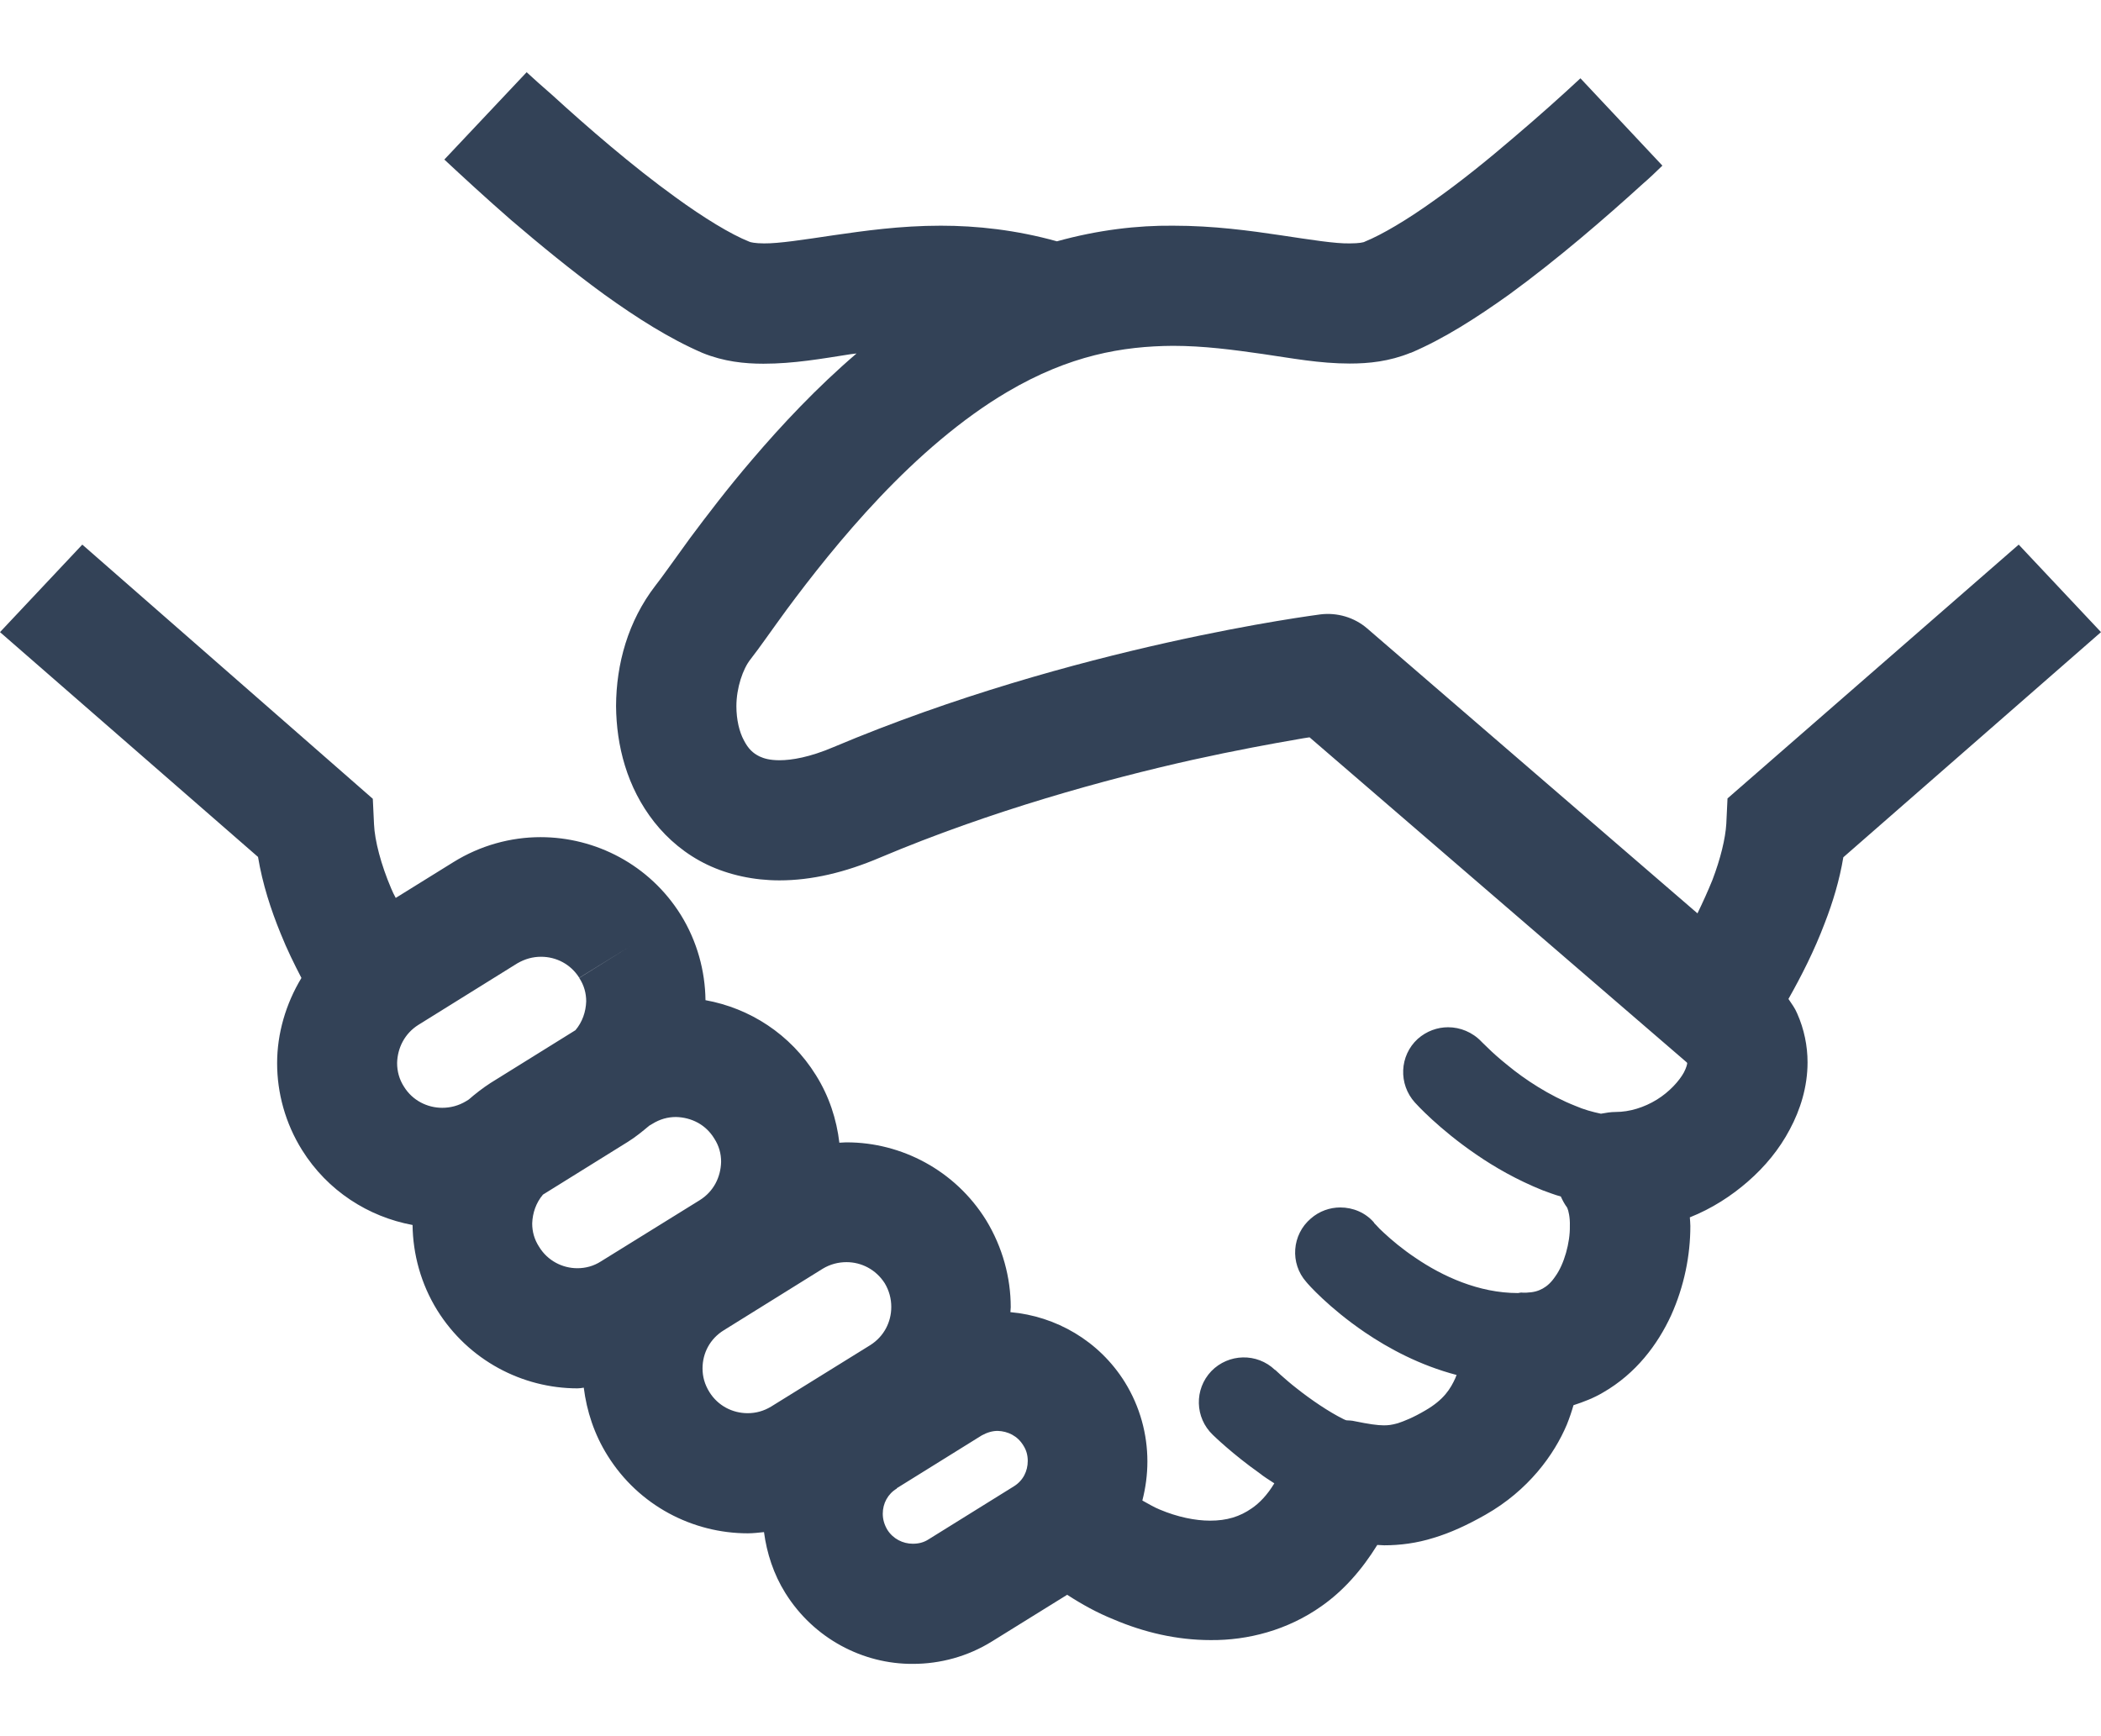 <?xml version="1.0" encoding="utf-8"?>
<!-- Generator: Adobe Illustrator 27.6.1, SVG Export Plug-In . SVG Version: 6.00 Build 0)  -->
<svg version="1.1" id="レイヤー_1" xmlns="http://www.w3.org/2000/svg" xmlns:xlink="http://www.w3.org/1999/xlink" x="0px"
	 y="0px" viewBox="0 0 121 100" style="enable-background:new 0 0 121 100;" xml:space="preserve">
<style type="text/css">
	.st0{fill:#334257;}
</style>
<path class="st0" d="M58.38,85.62l-4.89,3.04c-0.29,0.19-0.59,0.26-0.92,0.26c-0.57,0-1.14-0.28-1.47-0.81
	c-0.17-0.29-0.26-0.59-0.26-0.92c0-0.59,0.29-1.14,0.81-1.45v-0.02l4.89-3.04c0.31-0.17,0.61-0.26,0.92-0.26
	c0.59,0.02,1.14,0.29,1.47,0.83c0.19,0.29,0.26,0.59,0.26,0.9C59.19,84.74,58.92,85.29,58.38,85.62z M50.12,77.48l-5.71,3.54
	c-0.43,0.26-0.88,0.38-1.35,0.38c-0.88,0-1.71-0.43-2.2-1.21c-0.28-0.45-0.4-0.9-0.4-1.37c0-0.88,0.43-1.71,1.23-2.2l5.69-3.54
	c0.43-0.26,0.9-0.38,1.37-0.38c0.86,0,1.69,0.42,2.2,1.21c0.26,0.43,0.38,0.9,0.38,1.37C51.33,76.15,50.91,76.98,50.12,77.48z
	 M34.62,72.65c-0.43,0.28-0.9,0.4-1.37,0.4c-0.86,0-1.71-0.43-2.2-1.23c-0.28-0.43-0.4-0.88-0.4-1.35c0.02-0.6,0.22-1.19,0.62-1.66
	l4.89-3.04c0.45-0.28,0.85-0.61,1.23-0.93l0.17-0.1c0.45-0.28,0.9-0.4,1.37-0.4c0.88,0.02,1.71,0.43,2.2,1.23
	c0.28,0.43,0.4,0.88,0.4,1.35c-0.02,0.88-0.43,1.71-1.23,2.21L34.62,72.65z M27,63.33l-0.16,0.1c-0.43,0.26-0.9,0.38-1.37,0.38
	c-0.86,0-1.71-0.42-2.2-1.21c-0.28-0.43-0.4-0.9-0.4-1.37c0.02-0.86,0.43-1.7,1.23-2.2l5.69-3.54c0.45-0.26,0.9-0.38,1.37-0.38
	c0.88,0,1.71,0.43,2.2,1.21l2.94-1.82l-2.94,1.83c0.28,0.43,0.4,0.88,0.4,1.35c-0.02,0.6-0.22,1.19-0.62,1.66l-4.89,3.04
	C27.79,62.68,27.39,62.99,27,63.33z M116.26,31.37L99.49,45.99l-0.07,1.47c-0.05,0.83-0.33,2-0.8,3.23
	c-0.26,0.64-0.55,1.28-0.86,1.92L78.74,36.2c-0.74-0.64-1.73-0.93-2.7-0.81c-0.17,0.03-14.13,1.78-28.03,7.64
	c-1.38,0.59-2.42,0.76-3.11,0.76c-0.57,0-0.9-0.1-1.16-0.22c-0.38-0.19-0.64-0.43-0.9-0.93c-0.26-0.48-0.43-1.19-0.43-1.96
	c0-1.07,0.38-2.16,0.81-2.7c0.54-0.69,1.19-1.64,2.09-2.87c1.35-1.82,3.18-4.17,5.36-6.47c2.18-2.3,4.7-4.51,7.35-6.07
	c3.58-2.11,6.64-2.63,9.53-2.65c1.78,0,3.49,0.23,5.17,0.47c1.66,0.24,3.27,0.55,5.01,0.55c1.11,0,2.28-0.12,3.51-0.62h0.02
	c1.9-0.81,3.77-2.01,5.66-3.36c2.8-2.04,5.57-4.44,7.68-6.36c0.42-0.36,0.8-0.73,1.14-1.06l-4.72-5.03
	c-1.04,0.97-2.39,2.18-3.84,3.41c-1.49,1.28-3.1,2.58-4.62,3.65c-1.52,1.09-2.97,1.95-3.96,2.35c-0.05,0.04-0.33,0.1-0.86,0.1
	c-0.83,0.02-2.25-0.21-3.99-0.47c-1.75-0.26-3.84-0.55-6.19-0.55c-2.04-0.02-4.31,0.24-6.69,0.9c-2.37-0.66-4.63-0.9-6.69-0.9
	c-2.35,0-4.43,0.3-6.17,0.55c-1.75,0.26-3.16,0.48-4.01,0.47c-0.52,0-0.8-0.07-0.85-0.1c-1.06-0.42-2.63-1.38-4.25-2.56
	c-2.47-1.78-5.1-4.06-7.09-5.88C31.25,5,30.76,4.55,30.33,4.16l-4.74,5.03c1.02,0.95,2.35,2.18,3.84,3.48
	c1.66,1.42,3.51,2.94,5.38,4.3c1.88,1.35,3.75,2.54,5.65,3.36c1.23,0.5,2.42,0.62,3.51,0.62c1.75,0,3.37-0.29,5.03-0.55
	c0.12-0.02,0.22-0.02,0.33-0.04c-2.3,1.97-4.31,4.12-6,6.1c-1.44,1.68-2.63,3.25-3.6,4.55c-0.93,1.28-1.66,2.32-1.99,2.73
	c-1.57,2.04-2.25,4.5-2.26,6.93c0.02,2.28,0.62,4.67,2.2,6.68c0.78,0.99,1.82,1.87,3.06,2.46c1.24,0.59,2.68,0.9,4.15,0.9
	c1.85,0,3.77-0.45,5.81-1.32c6.4-2.7,13.01-4.51,17.97-5.62c2.49-0.55,4.57-0.93,6.02-1.18c0.28-0.05,0.5-0.09,0.73-0.12L97.15,61.2
	v0.02h0.02c0,0.07-0.04,0.26-0.19,0.55c-0.26,0.48-0.83,1.12-1.56,1.57c-0.73,0.45-1.57,0.71-2.37,0.71c-0.29,0-0.57,0.05-0.85,0.1
	c-0.48-0.1-0.99-0.24-1.47-0.45c-1.5-0.59-2.91-1.52-3.89-2.33c-0.5-0.4-0.9-0.76-1.16-1.02l-0.29-0.28l-0.07-0.07V60
	c-0.52-0.55-1.23-0.83-1.92-0.83c-0.62,0-1.24,0.22-1.75,0.67c-1.06,0.97-1.12,2.61-0.16,3.67c0.09,0.1,1.38,1.52,3.53,2.99
	c1.06,0.73,2.35,1.47,3.82,2.06c0.33,0.12,0.69,0.26,1.05,0.36c0.1,0.22,0.22,0.45,0.38,0.66h-0.02l0.02,0.02
	c0.05,0.1,0.16,0.52,0.14,1.02c0.02,0.95-0.33,2.2-0.83,2.89c-0.24,0.36-0.48,0.57-0.73,0.71c-0.26,0.14-0.5,0.22-0.97,0.24h-0.17
	c-0.09-0.02-0.19,0-0.28,0.02c-0.02,0-0.02,0-0.02,0c-2.25,0-4.34-0.97-5.88-2.02c-0.78-0.52-1.4-1.05-1.82-1.44
	c-0.21-0.19-0.36-0.34-0.45-0.45l-0.1-0.1l-0.02-0.02v-0.02c-0.5-0.59-1.23-0.88-1.95-0.88c-0.6,0-1.21,0.21-1.7,0.64
	c-1.09,0.93-1.21,2.58-0.26,3.65c0.09,0.12,1.3,1.49,3.37,2.9c1.37,0.93,3.16,1.9,5.29,2.46c-0.03,0.05-0.05,0.12-0.07,0.17
	c-0.28,0.62-0.66,1.25-1.73,1.87c-0.71,0.42-1.23,0.62-1.59,0.74c-0.36,0.1-0.55,0.12-0.81,0.12c-0.35,0-0.85-0.07-1.68-0.24
	c-0.16-0.04-0.31-0.04-0.47-0.05c-0.05-0.02-0.1-0.03-0.17-0.07c-0.85-0.42-1.9-1.14-2.68-1.76c-0.38-0.29-0.71-0.59-0.93-0.78
	l-0.26-0.24l-0.05-0.05h-0.02c-1.04-1-2.68-0.95-3.67,0.07c-0.99,1.04-0.95,2.68,0.09,3.67c0.05,0.05,1.14,1.11,2.68,2.2
	c0.26,0.21,0.57,0.4,0.86,0.59c-0.41,0.68-0.86,1.14-1.3,1.44c-0.69,0.48-1.43,0.71-2.4,0.71c-0.86,0-1.88-0.21-2.9-0.64
	c-0.35-0.14-0.68-0.35-1-0.52c0.19-0.74,0.29-1.49,0.29-2.25c0-1.56-0.42-3.15-1.3-4.57c-1.49-2.39-3.98-3.8-6.59-4.03
	c0-0.09,0.02-0.19,0.02-0.28c0-1.71-0.47-3.46-1.42-5.02c-1.78-2.87-4.88-4.48-8.02-4.48h-0.05c-0.14,0-0.26,0.02-0.38,0.02
	c-0.16-1.35-0.59-2.68-1.35-3.89c-1.47-2.37-3.82-3.86-6.36-4.32c-0.02-1.68-0.48-3.39-1.42-4.91c-1.8-2.89-4.91-4.48-8.08-4.48
	c-1.71,0-3.46,0.47-5.02,1.44l-3.32,2.06c-0.09-0.17-0.19-0.36-0.26-0.54c-0.59-1.38-0.95-2.77-0.99-3.7l-0.07-1.47L4.74,31.37
	L0,36.41l14.86,12.95c0.26,1.56,0.74,3.04,1.31,4.43c0.36,0.9,0.78,1.75,1.19,2.54c-0.9,1.49-1.4,3.2-1.4,4.91s0.47,3.46,1.44,5.01
	c1.47,2.35,3.82,3.84,6.36,4.31c0.02,1.68,0.48,3.39,1.42,4.91c1.8,2.89,4.91,4.5,8.08,4.5c0.12,0,0.24-0.02,0.36-0.04
	c0.17,1.35,0.6,2.68,1.37,3.91c1.8,2.89,4.91,4.48,8.08,4.48c0.31,0,0.62-0.04,0.93-0.07c0.16,1.21,0.55,2.42,1.23,3.51
	c1.64,2.63,4.48,4.1,7.35,4.08c1.56,0,3.15-0.42,4.56-1.3l4.32-2.68c0.85,0.55,1.73,1.04,2.68,1.42c1.73,0.74,3.63,1.19,5.58,1.19
	c2.14,0.02,4.43-0.57,6.38-1.95c1.26-0.88,2.33-2.09,3.22-3.53c0.14,0,0.26,0.02,0.4,0.02c0.9,0,1.87-0.12,2.85-0.43
	c0.97-0.29,1.94-0.74,2.98-1.33c2.47-1.4,3.96-3.46,4.69-5.2c0.16-0.4,0.28-0.76,0.38-1.11c0.59-0.19,1.18-0.42,1.7-0.73
	c1.9-1.09,3.15-2.77,3.92-4.44c0.76-1.69,1.11-3.46,1.11-5.15c0-0.17-0.02-0.33-0.03-0.5c1.26-0.5,2.39-1.23,3.34-2.06
	c0.99-0.86,1.82-1.87,2.42-3.01c0.6-1.12,1.02-2.44,1.02-3.86c0-0.93-0.19-1.9-0.6-2.82c-0.12-0.29-0.31-0.55-0.5-0.83
	c0.74-1.31,1.49-2.78,2.09-4.37c0.47-1.21,0.85-2.47,1.07-3.79L121,36.41L116.26,31.37z"/>
<g>
	<rect x="553.3" y="237.56" class="st0" width="46.96" height="6.77"/>
	<rect x="553.3" y="253.18" class="st0" width="46.96" height="6.77"/>
	<rect x="553.3" y="268.79" class="st0" width="29.93" height="6.77"/>
	<path class="st0" d="M610.64,276.94h-14.27c-2.86,0-5.21,2.35-5.21,5.21v12.35h-48.24v-70.86h67.71V276.94z M537.28,217.38v83.36
		h53.88l0.59-0.66l18.89-17.82l5.64-5.33v-59.55H537.28z"/>
</g>
<g>
	<path class="st0" d="M612.61,533.27h-13.17c1.69-6.01,2.71-12.77,2.89-19.94h16.54C618.48,520.62,616.24,527.42,612.61,533.27z
		 M606.59,540.87c-4.39,4.39-9.74,7.8-15.7,9.92c2.86-3.46,5.24-7.89,7.1-13h11.39C608.5,538.85,607.57,539.88,606.59,540.87z
		 M584.43,550.92c-1.09,0.89-2.19,1.56-3.29,2.06c-0.69,0.07-1.4,0.12-2.1,0.16v-15.37h14.1c-0.59,1.47-1.2,2.88-1.87,4.18
		C589.27,545.84,586.91,548.9,584.43,550.92z M579.04,513.32h18.76c-0.19,7.28-1.29,14.08-3.08,19.94h-15.68V513.32z M579.04,488.86
		h15.7c1.78,5.87,2.88,12.67,3.07,19.94h-18.77V488.86z M579.04,468.98c0.7,0.04,1.41,0.09,2.1,0.16c1.11,0.5,2.21,1.18,3.29,2.06
		c3.32,2.7,6.39,7.28,8.73,13.14h-14.12V468.98z M606.59,481.26c0.98,0.98,1.91,2.01,2.79,3.08h-11.4c-0.81-2.22-1.7-4.32-2.69-6.25
		c-1.31-2.53-2.78-4.79-4.39-6.75C596.85,473.46,602.2,476.87,606.59,481.26z M612.61,488.86c3.63,5.85,5.88,12.64,6.26,19.94
		h-16.56c-0.18-7.17-1.17-13.94-2.86-19.94H612.61z M574.52,484.34h-14.1c0.58-1.47,1.2-2.88,1.87-4.18c2-3.88,4.36-6.94,6.84-8.97
		c1.09-0.89,2.18-1.57,3.29-2.06c0.7-0.07,1.4-0.12,2.1-0.16L574.52,484.34L574.52,484.34z M574.52,508.8h-18.76
		c0.19-7.28,1.29-14.08,3.08-19.94h15.68L574.52,508.8L574.52,508.8z M574.52,533.27h-15.7c-1.78-5.87-2.88-12.67-3.07-19.94h18.77
		L574.52,533.27L574.52,533.27z M574.52,553.15c-0.7-0.04-1.41-0.09-2.1-0.16c-1.11-0.5-2.21-1.18-3.29-2.06
		c-3.32-2.7-6.39-7.28-8.73-13.14h14.12L574.52,553.15L574.52,553.15z M546.98,540.87c-0.98-0.98-1.91-2.01-2.79-3.08h11.4
		c0.81,2.22,1.7,4.32,2.69,6.25c1.31,2.53,2.78,4.79,4.39,6.75C556.71,548.67,551.37,545.25,546.98,540.87z M540.96,533.27
		c-3.63-5.85-5.88-12.64-6.26-19.94h16.56c0.18,7.17,1.17,13.94,2.86,19.94L540.96,533.27L540.96,533.27z M540.96,488.86h13.17
		c-1.7,6.01-2.71,12.76-2.89,19.94h-16.54C535.08,501.5,537.32,494.71,540.96,488.86z M546.98,481.26c4.39-4.39,9.74-7.8,15.7-9.92
		c-2.86,3.46-5.24,7.89-7.1,13.01h-11.39C545.07,483.27,546,482.24,546.98,481.26z M576.78,462.89c-26.6,0-48.17,21.56-48.17,48.17
		c0,26.6,21.56,48.17,48.17,48.17c26.61,0,48.17-21.56,48.17-48.17C624.95,484.46,603.39,462.9,576.78,462.89z"/>
</g>
<g>
	<path class="st0" d="M-100.21,502.74l-0.12-1.55c-0.11-0.59-0.5-1.09-1.04-1.34l-2.34-0.96c-0.39-0.18-0.64-0.57-0.64-1v-0.34
		c0-0.16,0.03-0.32,0.08-0.48c0,0,1.48-1.97,1.48-3.78c0-2.27-1.45-3.73-3.24-3.73c-1.79,0-3.24,1.46-3.24,3.73
		c0,1.82,1.47,3.78,1.47,3.78c0.05,0.16,0.08,0.32,0.08,0.48v0.34c0,0.43-0.25,0.82-0.64,1l-2.35,0.96
		c-0.54,0.25-0.93,0.75-1.04,1.34l-0.12,1.55h5.84H-100.21z"/>
	<path class="st0" d="M-25.07,541.67c0,0.64-0.31,1.25-0.83,1.63c-0.33,0.24-0.72,0.37-1.26,0.37c-0.02,0-0.04,0-0.06,0l-0.41-0.06
		l-0.1-0.04c-0.82-0.34-3.05-1.25-6.08-2.16c-5.03-1.5-9.68-2.26-13.82-2.27c-9.02,0.02-16.6,2.42-21.37,4.44l-1.18,0.5v-61.65
		l0.47-0.24c3.05-1.55,11.31-5.14,22.14-5.14c4.77,0,10.04,1.38,12.76,2.2c1.92,0.58,3.52,1.16,4.53,1.54
		c0.55,0.21,0.98,0.38,1.28,0.5l0.33,0.14c1.23,0.69,2.17,1.44,2.75,2.18c0.61,0.81,0.83,1.45,0.85,2.45L-25.07,541.67
		L-25.07,541.67z M-75.26,544.07l-1.18-0.5c-4.77-2.01-12.35-4.42-21.37-4.44c-4.13,0.01-8.78,0.77-13.81,2.27
		c-3.04,0.91-5.27,1.82-6.08,2.16l-0.1,0.04l-0.54,0.08c-0.43,0-0.83-0.14-1.18-0.39c-0.52-0.38-0.83-0.99-0.83-1.63v-55.62
		c0.02-0.98,0.24-1.62,0.86-2.45c0.56-0.73,1.5-1.48,2.82-2.21c0.68-0.28,3.14-1.28,6.4-2.24c2.64-0.79,7.77-2.1,12.42-2.1h0.06
		c7.02,0,12.98,1.57,16.74,2.89c2.11,0.74,3.77,1.49,4.78,1.98l1.02,0.51L-75.26,544.07L-75.26,544.07z M-21.93,480.46
		c-1.06-1.35-2.46-2.48-4.4-3.56l-0.22-0.11c-0.29-0.13-2.96-1.26-6.79-2.42c-5.43-1.62-10.1-2.41-14.29-2.42
		c-12.18,0.02-21.34,4.1-24.7,5.86l-0.39,0.2l-0.39-0.2c-3.37-1.76-12.51-5.84-24.7-5.86c-4.19,0.01-8.86,0.8-14.29,2.42
		c-3.84,1.16-6.5,2.29-6.79,2.42l-0.22,0.1c-1.94,1.08-3.33,2.21-4.4,3.57c-1.27,1.59-1.96,3.57-1.94,5.6v55.6
		c0,2.27,1.09,4.42,2.94,5.75c1.22,0.89,2.67,1.36,4.17,1.36c0.75,0,1.49-0.12,2.2-0.35l0.09-0.03l0.18-0.08
		c0.02-0.01,2.51-1.1,6.04-2.14c3.03-0.89,7.56-1.96,12.04-1.96c6.61,0,12.44,1.53,16.17,2.81c1.68,0.58,3.3,1.23,4.81,1.93
		c0.56,0.26,0.98,0.48,1.27,0.62l0.62,0.34l0.26,0.08c0.34,0.11,0.69,0.16,1.04,0.16c0.22,0,0.45-0.03,0.73-0.09l0.18-0.04
		l0.18,0.04c0.28,0.06,0.52,0.09,0.73,0.09c0.35,0,0.7-0.05,1.04-0.16l0.26-0.08l0.23-0.13l-0.13,0.1c1-0.7,10.78-5.68,22.83-5.68
		c4.53,0,9.19,1.12,12.31,2.05c1.42,0.43,2.83,0.9,4.19,1.42c0.51,0.19,0.9,0.35,1.17,0.46l0.46,0.2l0.16,0.05
		c0.71,0.23,1.45,0.35,2.2,0.35c1.51,0,2.95-0.47,4.17-1.36c1.84-1.34,2.94-3.49,2.94-5.75v-55.61
		C-19.97,484.04-20.66,482.06-21.93,480.46z"/>
	<path class="st0" d="M-62.86,492.85v3.67c10.14-1.71,20.5-1.69,30.63,0.08v-3.67C-42.37,491.23-52.71,491.21-62.86,492.85z"/>
	<path class="st0" d="M-62.86,502.11v3.67c10.14-1.71,20.5-1.69,30.63,0.08v-3.67C-42.37,500.49-52.71,500.47-62.86,502.11z"/>
	<path class="st0" d="M-62.86,511.37v3.67c10.14-1.71,20.5-1.69,30.63,0.08v-3.68C-42.37,509.75-52.71,509.73-62.86,511.37z"/>
	<path class="st0" d="M-62.86,520.63v3.68c10.14-1.71,20.5-1.69,30.63,0.08v-3.68C-42.37,519.01-52.71,518.98-62.86,520.63z"/>
	<path class="st0" d="M-82.74,492.92c-4.23-0.71-8.52-1.14-12.8-1.24v3.63c4.27,0.12,8.56,0.55,12.8,1.29V492.92z"/>
	<path class="st0" d="M-82.74,502.19c-4.24-0.71-8.52-1.12-12.8-1.24v3.61c4.27,0.12,8.57,0.54,12.8,1.29V502.19z"/>
	<path class="st0" d="M-113.36,511.37v3.67c10.14-1.71,20.5-1.69,30.63,0.08v-3.68C-92.87,509.75-103.22,509.73-113.36,511.37z"/>
	<path class="st0" d="M-113.36,520.63v3.68c10.14-1.71,20.5-1.69,30.63,0.08v-3.68C-92.87,519.01-103.22,518.98-113.36,520.63z"/>
</g>
<g>
	<path class="st0" d="M222.38,229.43c4.5,0,8.15-3.65,8.15-8.15c0-4.5-3.65-8.15-8.15-8.15c-4.5,0-8.15,3.65-8.15,8.15
		C214.23,225.78,217.88,229.43,222.38,229.43z"/>
	<path class="st0" d="M245.24,213.68h53.08v43.21h-53.08v-3.61c-0.69-0.01-1.39-0.07-2.07-0.2l-0.22-0.04l-2.24-0.62v9h62.15v-2.27
		v-50.01h-62.15v21.71l4.53,1.59V213.68z"/>
	<path class="st0" d="M246.62,281.02c0,4.5,3.65,8.15,8.15,8.15c4.5,0,8.15-3.65,8.15-8.15c0-4.5-3.65-8.15-8.15-8.15
		C250.26,272.87,246.62,276.52,246.62,281.02z"/>
	<path class="st0" d="M254.77,293.25c-7.65,0-14.44,2.55-16.13,11.03l0.14,5.61h31.99l0.13-5.61
		C269.2,295.8,262.41,293.25,254.77,293.25z"/>
	<path class="st0" d="M280.63,281.02c0,4.5,3.65,8.15,8.15,8.15c4.5,0,8.15-3.65,8.15-8.15c0-4.5-3.65-8.15-8.15-8.15
		C284.28,272.87,280.63,276.52,280.63,281.02z"/>
	<path class="st0" d="M288.78,293.25c-7.65,0-14.44,2.55-16.13,11.03l0.14,5.61h31.99l0.14-5.61
		C303.21,295.8,296.42,293.25,288.78,293.25z"/>
	<path class="st0" d="M274.75,240.84c-1.85,0-3.34,1.49-3.35,3.34l-13.39,4.95c-0.61-0.71-1.51-1.17-2.52-1.17
		c-1.85,0-3.35,1.5-3.35,3.35c0,1.85,1.5,3.35,3.35,3.35c1.85,0,3.34-1.49,3.35-3.34l13.39-4.95c0.61,0.71,1.51,1.17,2.52,1.17
		c1.85,0,3.35-1.5,3.35-3.35c0-0.71-0.23-1.37-0.61-1.91l8.59-12.44c0.26,0.07,0.53,0.11,0.81,0.11c1.85,0,3.35-1.5,3.35-3.35
		c0-1.85-1.5-3.35-3.35-3.35s-3.35,1.5-3.35,3.35c0,0.71,0.23,1.37,0.61,1.91l-8.59,12.44C275.3,240.89,275.03,240.84,274.75,240.84
		z"/>
	<path class="st0" d="M249.14,247.32l13.15-6.29c1.78-0.75,2.61-2.8,1.86-4.57c-0.75-1.78-2.8-2.6-4.57-1.86l-11.83,4.04l-10.7-3.74
		c-1.56-0.55-3.18-0.9-4.82-1.06l-7.21,11.12v-5.95h-4.4v6l-8.08-9.75c-4.34,1.8-7.64,5.2-8.81,11.06l-5.99,25
		c-0.42,1.88,0.76,3.75,2.65,4.17c1.88,0.42,3.74-0.77,4.16-2.65l6.3-16.66l1.63,49.57c0,2.28,1.85,4.13,4.13,4.13
		c2.29,0,4.14-1.85,4.14-4.13l1.64-29.56l1.64,29.56c0,2.28,1.85,4.13,4.14,4.13c2.28,0,4.14-1.85,4.14-4.13l2.33-60.23l9.44,2.62
		C245.81,248.45,247.59,248.16,249.14,247.32z"/>
	<rect x="220.62" y="234" class="st0" width="4.4" height="3.08"/>
</g>
<g>
	<path class="st0" d="M251.65,501.87c10.15,0,18.38-8.23,18.38-18.38c0-10.15-8.23-18.38-18.38-18.38s-18.38,8.23-18.38,18.38
		C233.26,493.64,241.49,501.87,251.65,501.87z"/>
	<path class="st0" d="M292.17,510.13c7.57,0,13.71-6.14,13.71-13.71c0-7.57-6.14-13.71-13.71-13.71c-7.57,0-13.71,6.14-13.71,13.71
		C278.46,503.99,284.6,510.13,292.17,510.13z"/>
	<path class="st0" d="M292.32,513.28c-5.27,0-9.3,1.64-12.21,3.83c0.62,1.35,1.05,2.65,1.31,3.85l0.13,0.59v29.86h12.93
		c8.73,0,15.81-7.08,15.81-15.81v-10.34C309.34,520.84,303.66,513.28,292.32,513.28z"/>
	<path class="st0" d="M211.13,482.72c-7.57,0-13.71,6.14-13.71,13.71c0,7.57,6.14,13.71,13.71,13.71s13.71-6.14,13.71-13.71
		C224.83,488.86,218.7,482.72,211.13,482.72z"/>
	<path class="st0" d="M193.01,525.25v10.34c0,8.73,7.08,15.81,15.81,15.81h12.93v-29.86l0.13-0.59c0.26-1.2,0.69-2.5,1.31-3.85
		c-2.92-2.19-6.95-3.83-12.21-3.83C199.63,513.28,193.96,520.85,193.01,525.25z"/>
	<path class="st0" d="M251.65,506.1c-15.21,0-22.82,10.14-24.09,16.06v26.45c0,4.76,3.86,8.62,8.62,8.62h30.93
		c4.76,0,8.62-3.86,8.62-8.62v-26.45C274.47,516.24,266.86,506.1,251.65,506.1z"/>
</g>
</svg>
